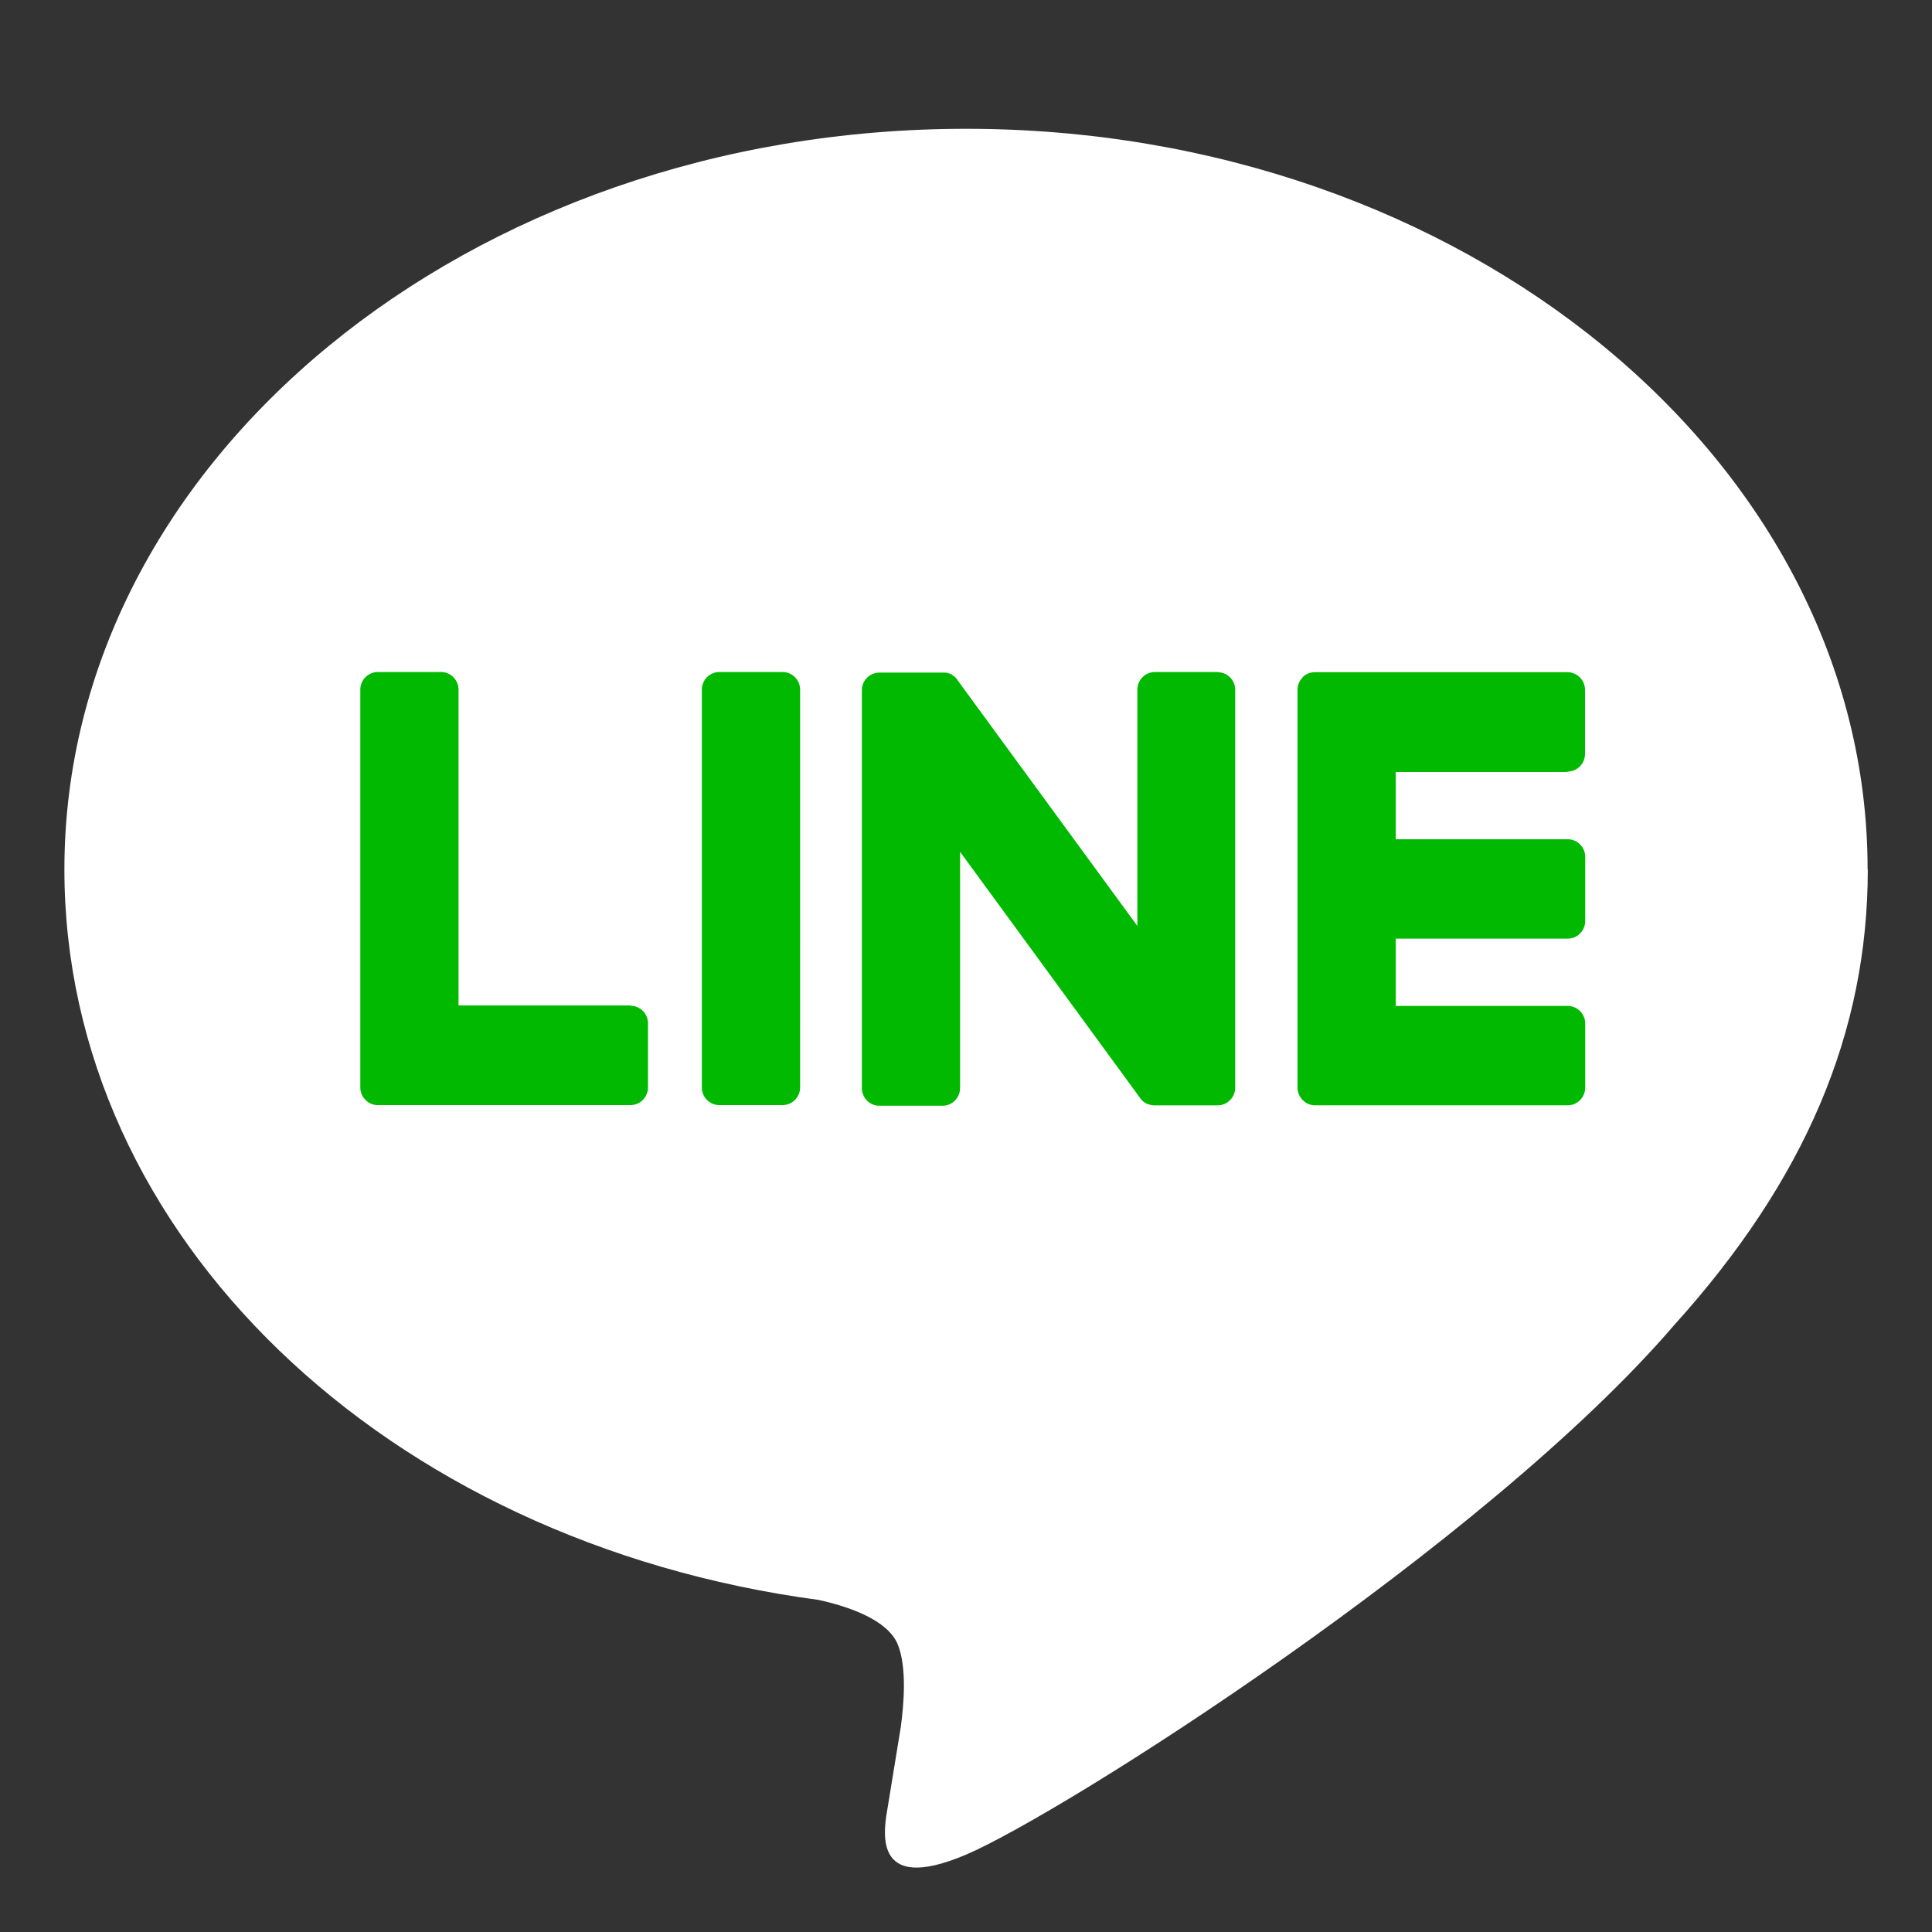 <svg width="30" height="30" fill="none" xmlns="http://www.w3.org/2000/svg"><rect width="100%" height="100%" fill="#333333" stroke="none"/><path d="M29 13.5C29 7.16 22.72 2 15 2S1 7.16 1 13.5c0 5.684 4.98 10.444 11.709 11.343.455.1 1.077.305 1.234.697.14.357.093.918.044 1.28l-.198 1.214c-.061.356-.282 1.4 1.211.765 1.493-.636 8.062-4.806 11-8.227 2.03-2.25 3.003-4.537 3.003-7.073" fill="#fff"/><path d="M12.151 10.435h-.98a.274.274 0 00-.273.275v6.175c0 .152.122.275.273.275h.98c.151 0 .273-.123.273-.275V10.71a.274.274 0 00-.273-.275zM18.914 10.435h-.98a.274.274 0 00-.273.275v3.668l-2.795-3.82s-.012-.02-.022-.03c-.006-.006-.01-.012-.016-.016 0 0-.003 0-.006-.003a.067.067 0 00-.016-.013l-.007-.006c-.003-.004-.01-.007-.013-.01l-.01-.007c-.006 0-.009-.006-.015-.01 0 0-.007 0-.01-.002-.006 0-.01-.004-.016-.007h-.01c-.006 0-.01-.003-.016-.007h-.01c-.006 0-.009 0-.015-.003h-1.029a.274.274 0 00-.272.276v6.174c0 .153.122.276.272.276h.98c.151 0 .273-.123.273-.276v-3.667l2.798 3.826c.019.026.041.049.07.068l.016.01s.006 0 .006.003c.004 0 .01.003.013.007.003 0 .01.003.013.006h.01c.006 0 .012.004.019.007h.003a.25.25 0 00.07.01h.981c.15 0 .273-.124.273-.276v-6.175a.274.274 0 00-.273-.275M9.788 15.613H7.12V10.71a.274.274 0 00-.272-.275h-.98a.274.274 0 00-.273.275v6.175c0 .074.029.142.077.19l.003.004.003.003a.264.264 0 00.19.078h3.921c.15 0 .273-.123.273-.275v-.993a.274.274 0 00-.273-.275M24.34 11.981c.15 0 .272-.123.272-.275v-.993a.274.274 0 00-.272-.275h-3.922a.265.265 0 00-.19.077s0 .004-.003.007a.272.272 0 00-.077.191v6.175c0 .074.03.142.077.19l.003.004.004.003a.265.265 0 00.189.078h3.922c.15 0 .272-.123.272-.276v-.992a.274.274 0 00-.272-.275h-2.67v-1.045h2.67c.15 0 .272-.123.272-.275v-.993a.274.274 0 00-.272-.275h-2.67v-1.044h2.67l-.003-.007z" fill="#00B900"/></svg>